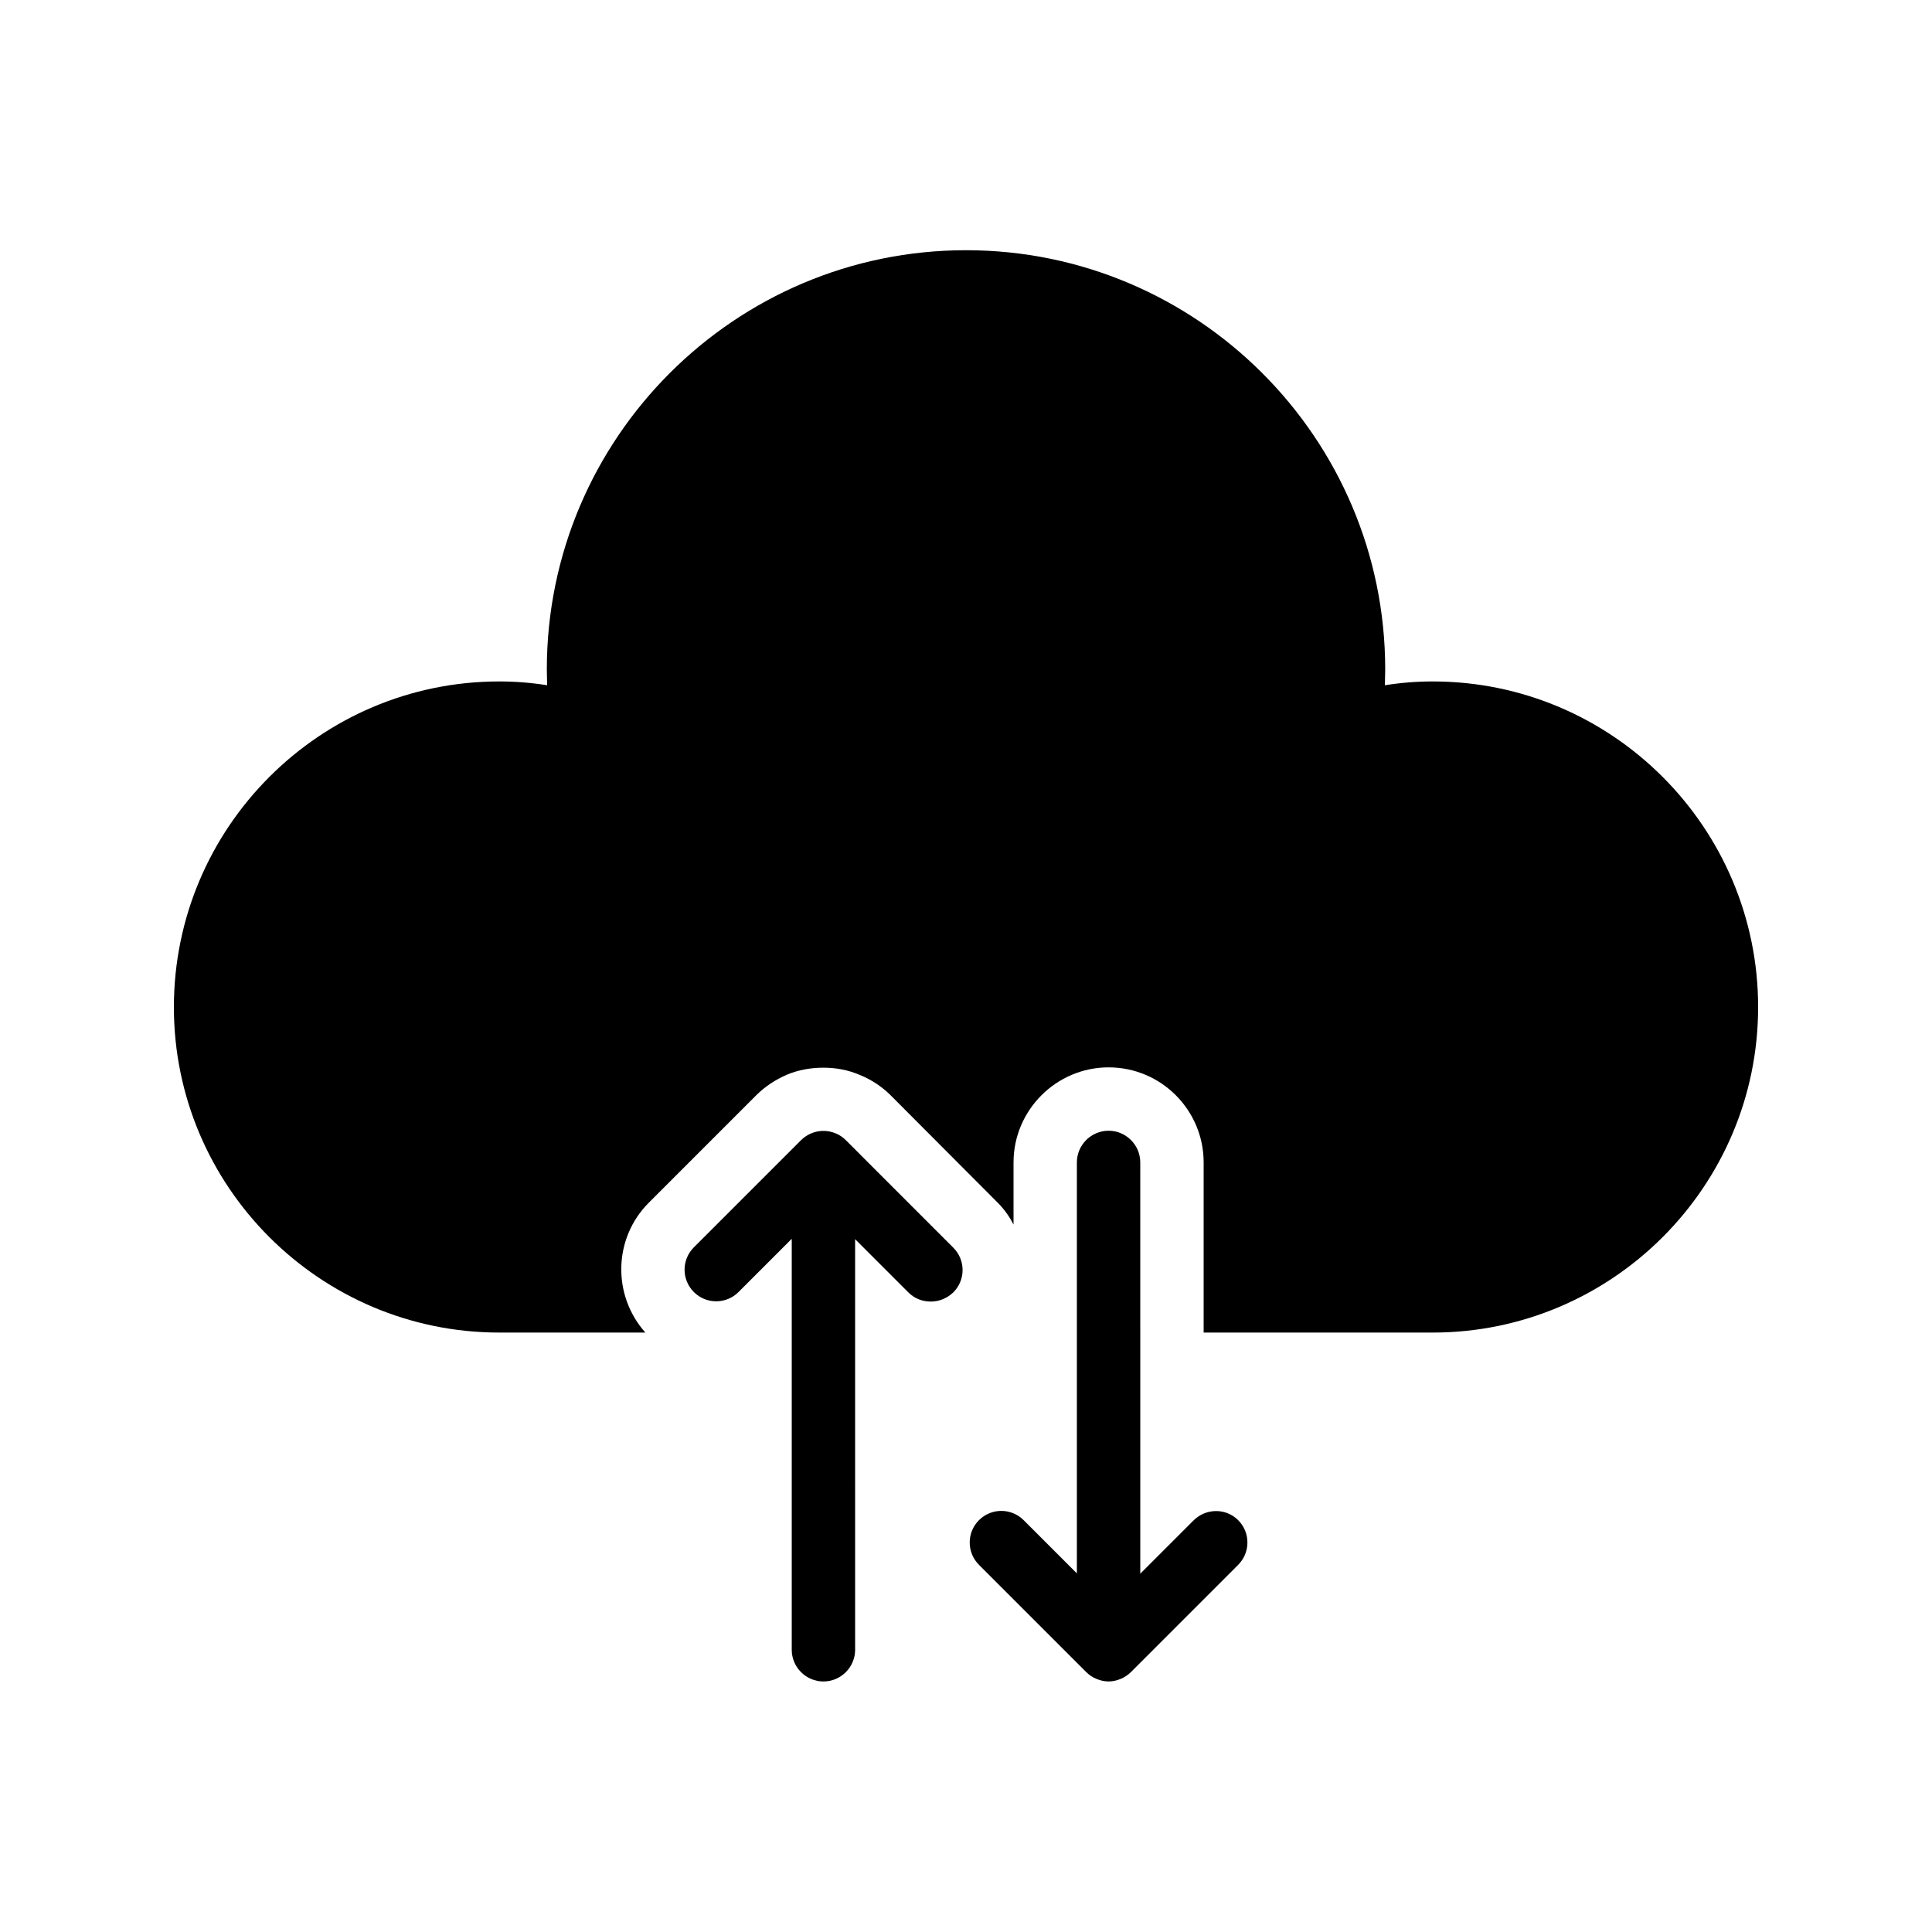 <?xml version="1.0" encoding="UTF-8"?>
<!-- Uploaded to: ICON Repo, www.iconrepo.com, Generator: ICON Repo Mixer Tools -->
<svg fill="#000000" width="800px" height="800px" version="1.1" viewBox="144 144 512 512" xmlns="http://www.w3.org/2000/svg">
 <g>
  <path d="m368.18 446.18c-0.754-0.754-1.68-1.426-2.769-1.848-2.016-0.84-4.367-0.84-6.383 0-1.008 0.418-1.93 1.008-2.769 1.848l-28.383 28.383c-3.273 3.273-3.273 8.566 0 11.84 3.273 3.273 8.566 3.273 11.84 0l14.105-14.105v108.91c0 4.617 3.777 8.398 8.398 8.398 4.617 0 8.398-3.777 8.398-8.398l-0.004-108.82 14.105 14.105c1.68 1.68 3.777 2.434 5.961 2.434 2.184 0 4.281-0.84 5.961-2.434 3.273-3.273 3.273-8.566 0-11.84z"/>
  <path d="m609.92 410.91c0 47.527-38.711 86.234-86.234 86.234h-60.707v-45.09c0-13.855-11.25-25.191-25.191-25.191-13.855 0-25.191 11.336-25.191 25.191v16.457c-1.09-2.098-2.434-4.031-4.199-5.793l-28.297-28.383c-2.352-2.352-5.121-4.199-8.23-5.457-3.106-1.344-6.383-1.93-9.656-1.93-3.359 0-6.633 0.586-9.656 1.848-3.106 1.344-5.879 3.191-8.145 5.457l-28.465 28.465c-9.406 9.406-9.742 24.52-0.922 34.426h-38.711c-47.523 0-86.234-38.707-86.234-86.234 0-47.609 38.711-86.32 86.234-86.32 4.281 0 8.48 0.336 12.68 1.008 0-1.426-0.082-2.856-0.082-4.199 0-61.297 49.879-111.09 111.09-111.09s111.09 49.793 111.09 111.09c0 1.344-0.082 2.769-0.082 4.199 4.199-0.672 8.398-1.008 12.68-1.008 47.523 0 86.23 38.711 86.23 86.32z"/>
  <path d="m460.29 546.94-14.105 14.105-0.004-108.99c0-4.617-3.777-8.398-8.398-8.398-4.617 0-8.398 3.777-8.398 8.398v108.91l-14.105-14.105c-3.273-3.273-8.566-3.273-11.84 0s-3.273 8.566 0 11.84l28.383 28.383c0.754 0.754 1.68 1.426 2.769 1.848 1.008 0.418 2.098 0.672 3.191 0.672 1.09 0 2.184-0.25 3.191-0.672 1.008-0.418 1.93-1.008 2.769-1.848l28.383-28.383c3.273-3.273 3.273-8.566 0-11.84s-8.562-3.191-11.836 0.082z"/>
 </g>
</svg>